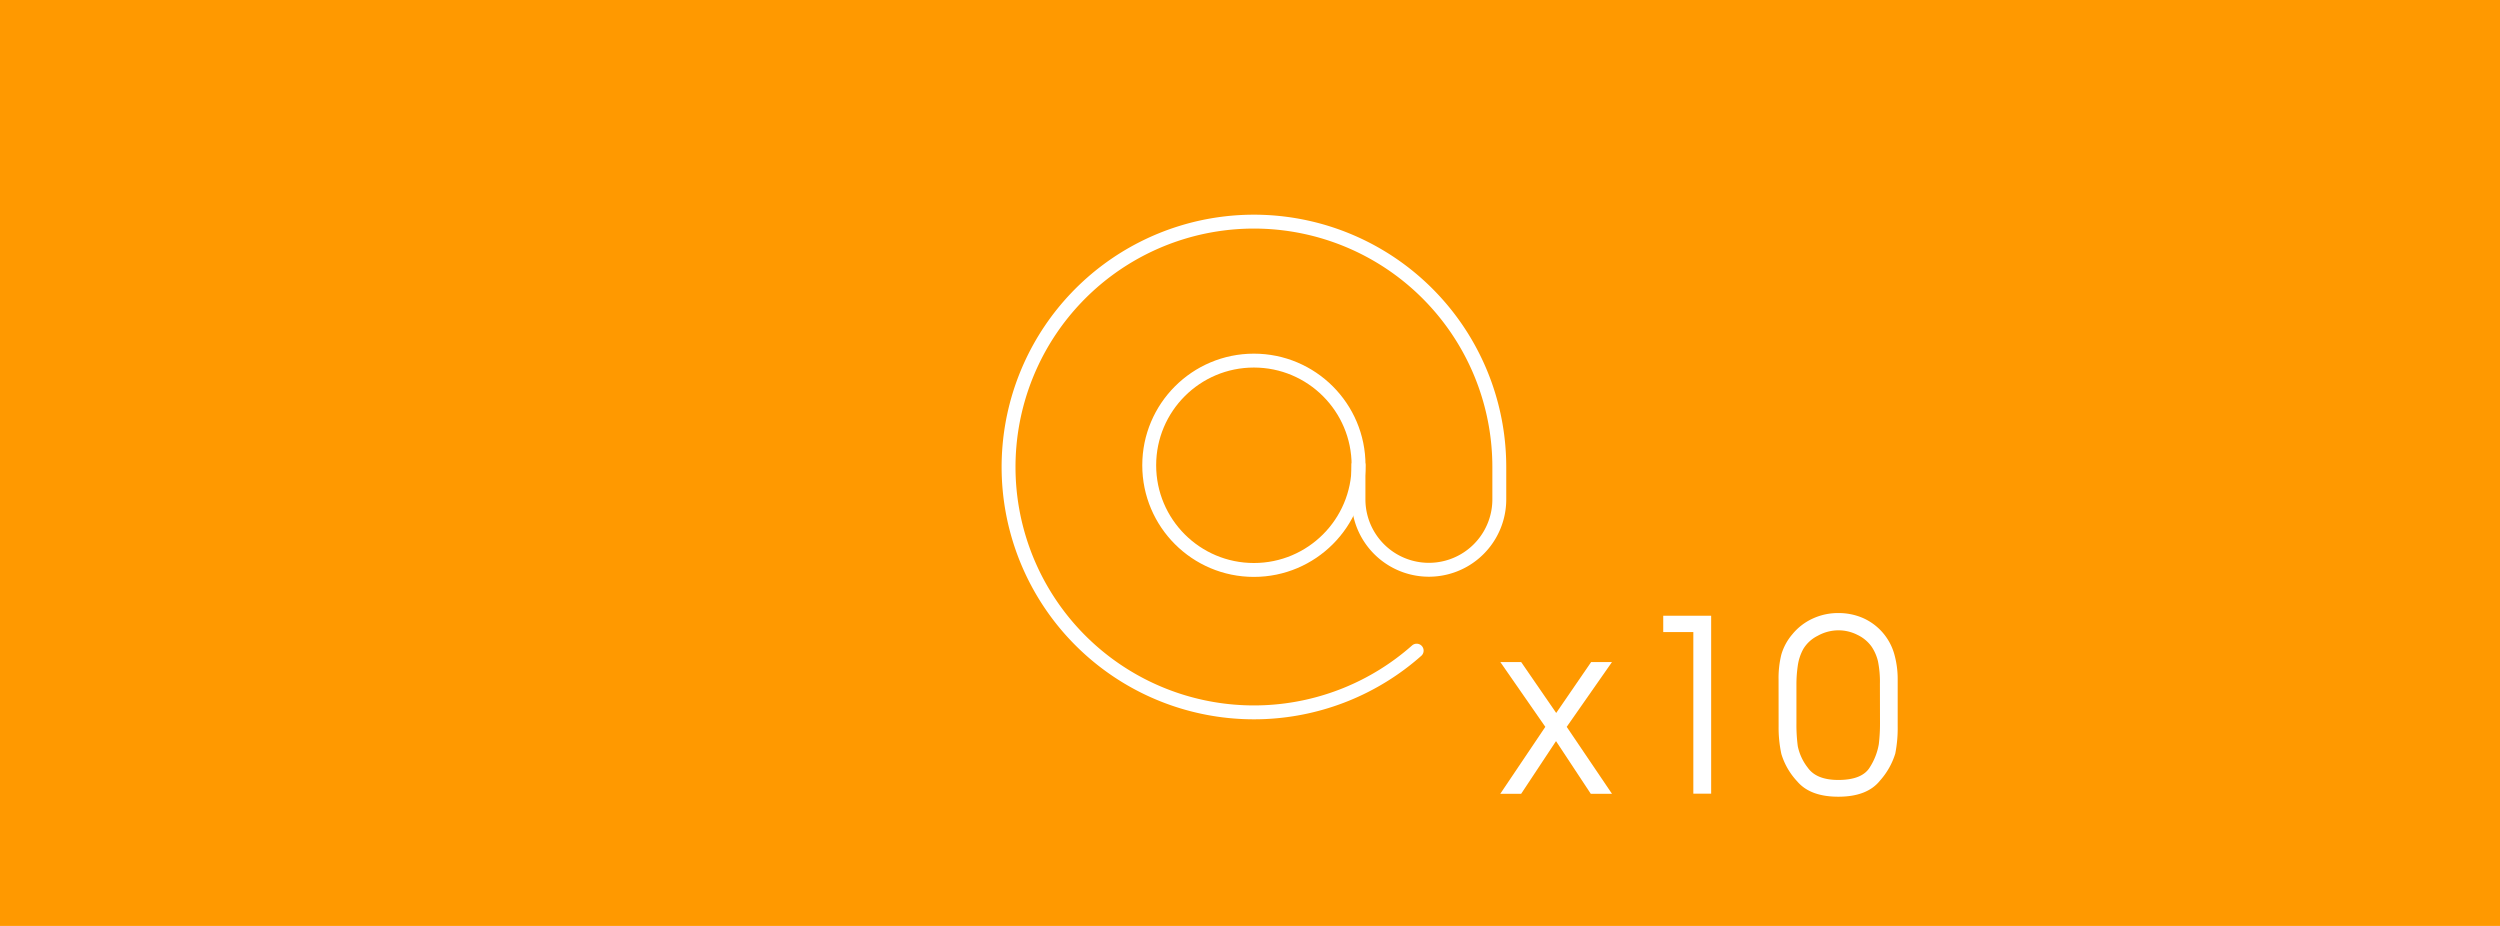 <svg xmlns="http://www.w3.org/2000/svg" viewBox="0 0 540 200">
  <defs>
    <style>
      .cls-1 {
        isolation: isolate;
      }

      .cls-2 {
        fill: #f90;
      }

      .cls-3 {
        opacity: 0.5;
        mix-blend-mode: multiply;
      }

      .cls-4 {
        fill: none;
        stroke: #fff;
        stroke-linecap: round;
        stroke-linejoin: round;
        stroke-width: 3px;
      }

      .cls-5 {
        fill: #fff;
      }
    </style>
  </defs>
  <title>visualProductBox_email_notop-icon</title>
  <g class="cls-1">
    <g>
      <rect class="cls-2" y="-25" width="540" height="250"/>
      <g class="cls-3">
        <rect class="cls-2" x="206.25" y="59.95" width="25.87" height="80"/>
        <rect class="cls-2" x="257.06" y="59.95" width="25.87" height="80"/>
        <rect class="cls-2" x="155.43" y="59.95" width="25.87" height="80"/>
        <rect class="cls-2" x="307.88" y="59.95" width="25.87" height="80"/>
        <rect class="cls-2" x="358.7" y="59.95" width="25.87" height="80"/>
      </g>
      <g>
        <g>
          <circle class="cls-4" cx="270.84" cy="100.5" r="22.61"/>
          <path class="cls-4" d="M306,140.54a53,53,0,1,1,17.85-39.68v7a15.21,15.21,0,1,1-30.42,0v-7.4"/>
        </g>
        <g>
          <path class="cls-5" d="M333.79,157l-9.72-14h4.5l7.57,11,7.55-11h4.5l-9.78,14,9.78,14.46h-4.58l-7.51-11.38-7.53,11.38h-4.51Z"/>
          <path class="cls-5" d="M365.76,136.53h-6.5V133h10.35v38.43h-3.85Z"/>
          <path class="cls-5" d="M384.17,146.86a21.27,21.27,0,0,1,.6-5.48,11.83,11.83,0,0,1,2.39-4.39,12.2,12.2,0,0,1,4.39-3.38,13,13,0,0,1,5.51-1.19,13.22,13.22,0,0,1,5.17,1,12.12,12.12,0,0,1,6.89,7.71,19.85,19.85,0,0,1,.78,5.69v10a28.4,28.4,0,0,1-.52,5.95,15.69,15.69,0,0,1-3.3,5.84q-2.78,3.48-9,3.48-6.08,0-8.89-3.32a15,15,0,0,1-3.41-5.89,26.91,26.91,0,0,1-.6-6Zm21.89.88a22.27,22.27,0,0,0-.42-4.91,9.64,9.64,0,0,0-1.4-3.19,7.89,7.89,0,0,0-3-2.49,9,9,0,0,0-4.16-1,9.21,9.21,0,0,0-4.47,1.19,7.52,7.52,0,0,0-3.09,2.83,10.43,10.43,0,0,0-1.2,3.63,27.9,27.9,0,0,0-.29,4v8.46a35.31,35.31,0,0,0,.29,4.91,11.22,11.22,0,0,0,2.16,4.65q1.87,2.65,6.6,2.65,5.2,0,6.84-2.8a13.39,13.39,0,0,0,1.9-4.91,36.73,36.73,0,0,0,.26-4.49Z"/>
        </g>
      </g>
    </g>
  </g>
</svg>
